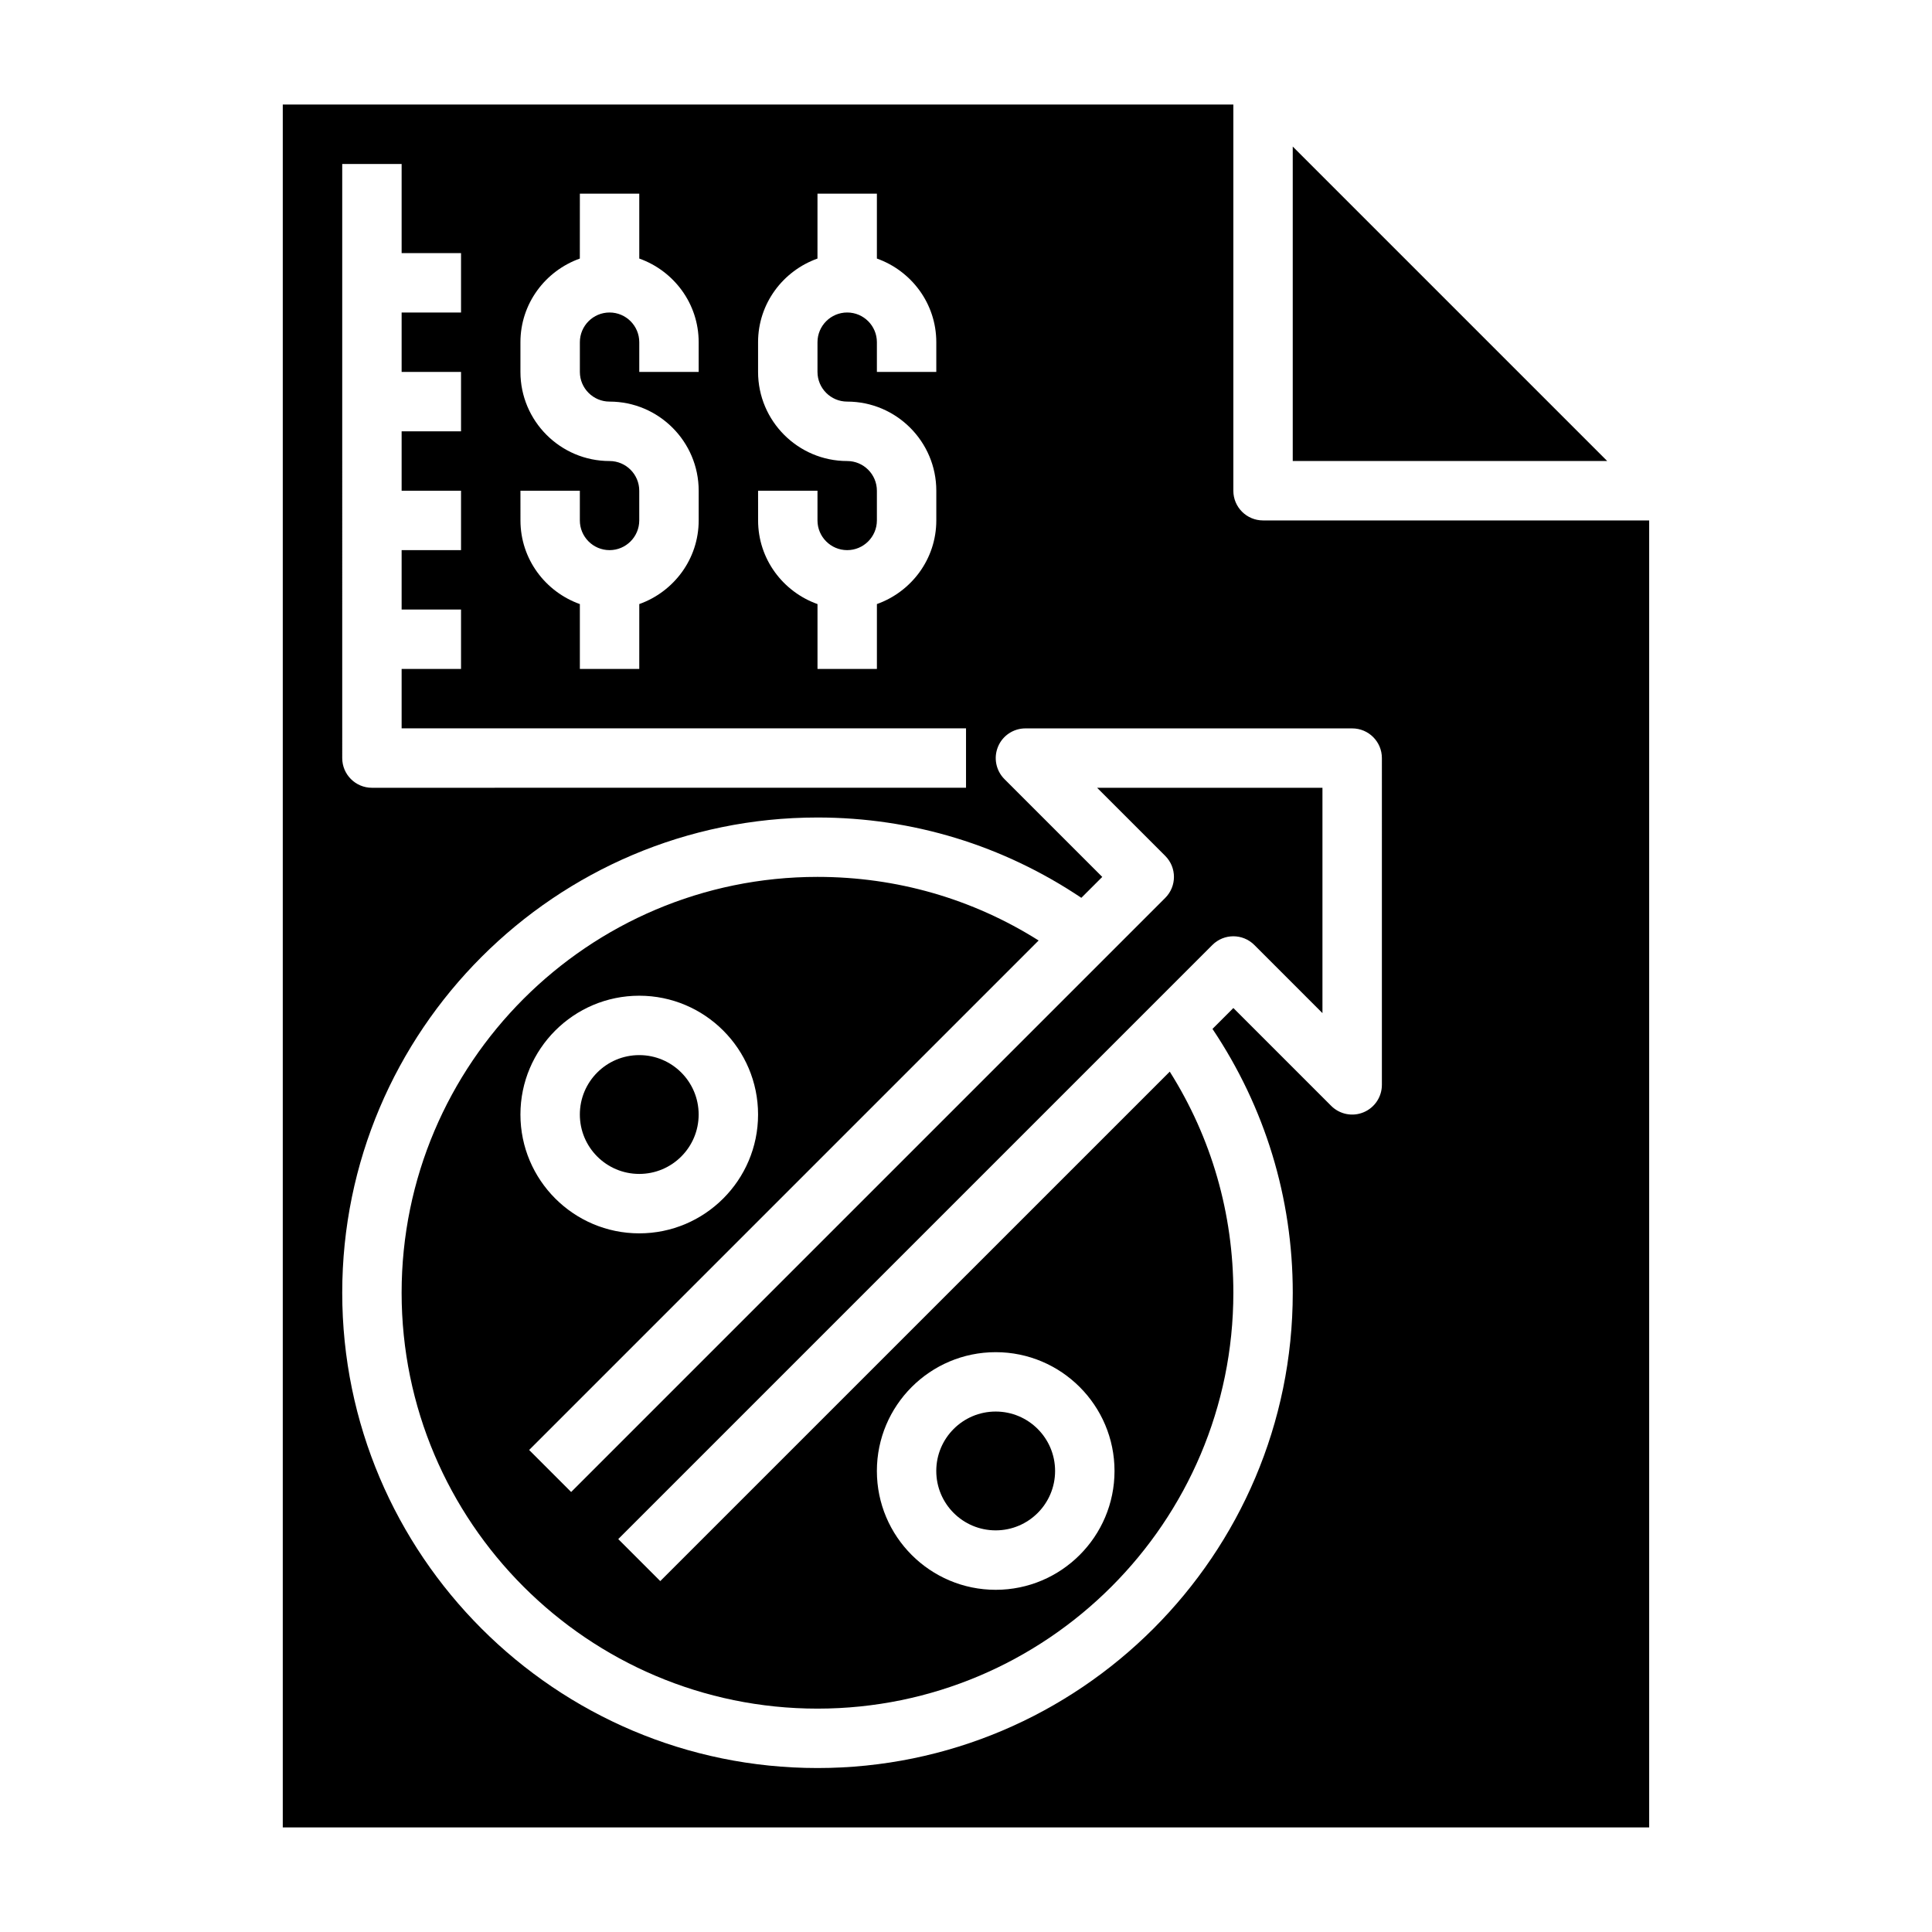 <?xml version="1.0" encoding="UTF-8"?>
<!-- Uploaded to: SVG Repo, www.svgrepo.com, Generator: SVG Repo Mixer Tools -->
<svg fill="#000000" width="800px" height="800px" version="1.1" viewBox="144 144 512 512" xmlns="http://www.w3.org/2000/svg">
 <g>
  <path d="m329.15 439.36c0 8.695-7.047 15.742-15.742 15.742s-15.742-7.047-15.742-15.742 7.047-15.746 15.742-15.746 15.742 7.051 15.742 15.746"/>
  <path d="m486.59 182.84v83.336h83.336z"/>
  <path d="m423.61 533.82c0 8.695-7.047 15.742-15.742 15.742-8.695 0-15.746-7.047-15.746-15.742 0-8.695 7.051-15.746 15.746-15.746 8.695 0 15.742 7.051 15.742 15.746"/>
  <path d="m478.72 281.92c-4.352 0-7.871-3.527-7.871-7.871v-102.34h-251.91v456.58h362.11v-346.37zm-133.82-7.871h15.742v7.871c0 4.336 3.527 7.871 7.871 7.871s7.871-3.535 7.871-7.871v-7.871c0-4.336-3.527-7.871-7.871-7.871-13.02 0-23.617-10.598-23.617-23.617v-7.871c0-10.25 6.606-18.91 15.742-22.168l0.004-17.195h15.742v17.191c9.141 3.258 15.742 11.918 15.742 22.168v7.871h-15.742v-7.871c0-4.336-3.527-7.871-7.871-7.871s-7.871 3.535-7.871 7.871v7.871c0 4.336 3.527 7.871 7.871 7.871 13.02 0 23.617 10.598 23.617 23.617v7.871c0 10.25-6.606 18.91-15.742 22.168v17.195h-15.742v-17.191c-9.141-3.258-15.742-11.918-15.742-22.168zm-62.977 0h15.742v7.871c0 4.336 3.527 7.871 7.871 7.871s7.871-3.535 7.871-7.871v-7.871c0-4.336-3.527-7.871-7.871-7.871-13.02 0-23.617-10.598-23.617-23.617v-7.871c0-10.25 6.606-18.91 15.742-22.168l0.008-17.195h15.742v17.191c9.141 3.258 15.742 11.918 15.742 22.168v7.871h-15.742v-7.871c0-4.336-3.527-7.871-7.871-7.871s-7.871 3.535-7.871 7.871v7.871c0 4.336 3.527 7.871 7.871 7.871 13.02 0 23.617 10.598 23.617 23.617v7.871c0 10.25-6.606 18.91-15.742 22.168l-0.004 17.195h-15.742v-17.191c-9.141-3.258-15.742-11.918-15.742-22.168zm-47.23-86.594h15.742v23.617h15.742v15.742h-15.742v15.742h15.742v15.742h-15.742v15.742h15.742v15.742h-15.742v15.742h15.742v15.742h-15.742v15.742h149.57v15.742l-157.44 0.016c-4.352 0-7.871-3.527-7.871-7.871zm275.52 244.04c0 3.18-1.914 6.055-4.856 7.273-2.93 1.227-6.328 0.551-8.582-1.707l-25.922-25.926-5.535 5.535c13.887 20.727 21.277 44.727 21.277 69.926 0 69.445-56.504 125.95-125.95 125.95-69.445 0-125.95-56.504-125.95-125.95 0-69.445 56.504-125.95 125.95-125.95 25.207 0 49.199 7.391 69.918 21.285l5.547-5.539-25.922-25.922c-2.25-2.25-2.93-5.637-1.707-8.582 1.207-2.938 4.09-4.856 7.269-4.856h86.594c4.352 0 7.871 3.527 7.871 7.871z"/>
  <path d="m452.8 370.82c3.078 3.078 3.078 8.055 0 11.133l-157.44 157.44-11.133-11.133 135.02-135.02c-17.52-11.047-37.602-16.855-58.605-16.855-60.773 0-110.21 49.438-110.21 110.21 0 60.773 49.438 110.21 110.21 110.21 60.773 0 110.21-49.438 110.21-110.21 0-20.996-5.801-41.078-16.855-58.598l-135.02 135.01-11.133-11.133 157.44-157.44c3.078-3.078 8.055-3.078 11.133 0l18.047 18.055v-59.719h-59.719zm-170.88 68.543c0-17.367 14.121-31.488 31.488-31.488s31.488 14.121 31.488 31.488-14.121 31.488-31.488 31.488-31.488-14.125-31.488-31.488zm125.95 62.977c17.367 0 31.488 14.121 31.488 31.488 0 17.367-14.121 31.488-31.488 31.488-17.367 0-31.488-14.121-31.488-31.488 0-17.367 14.121-31.488 31.488-31.488z"/>
 </g>
</svg>